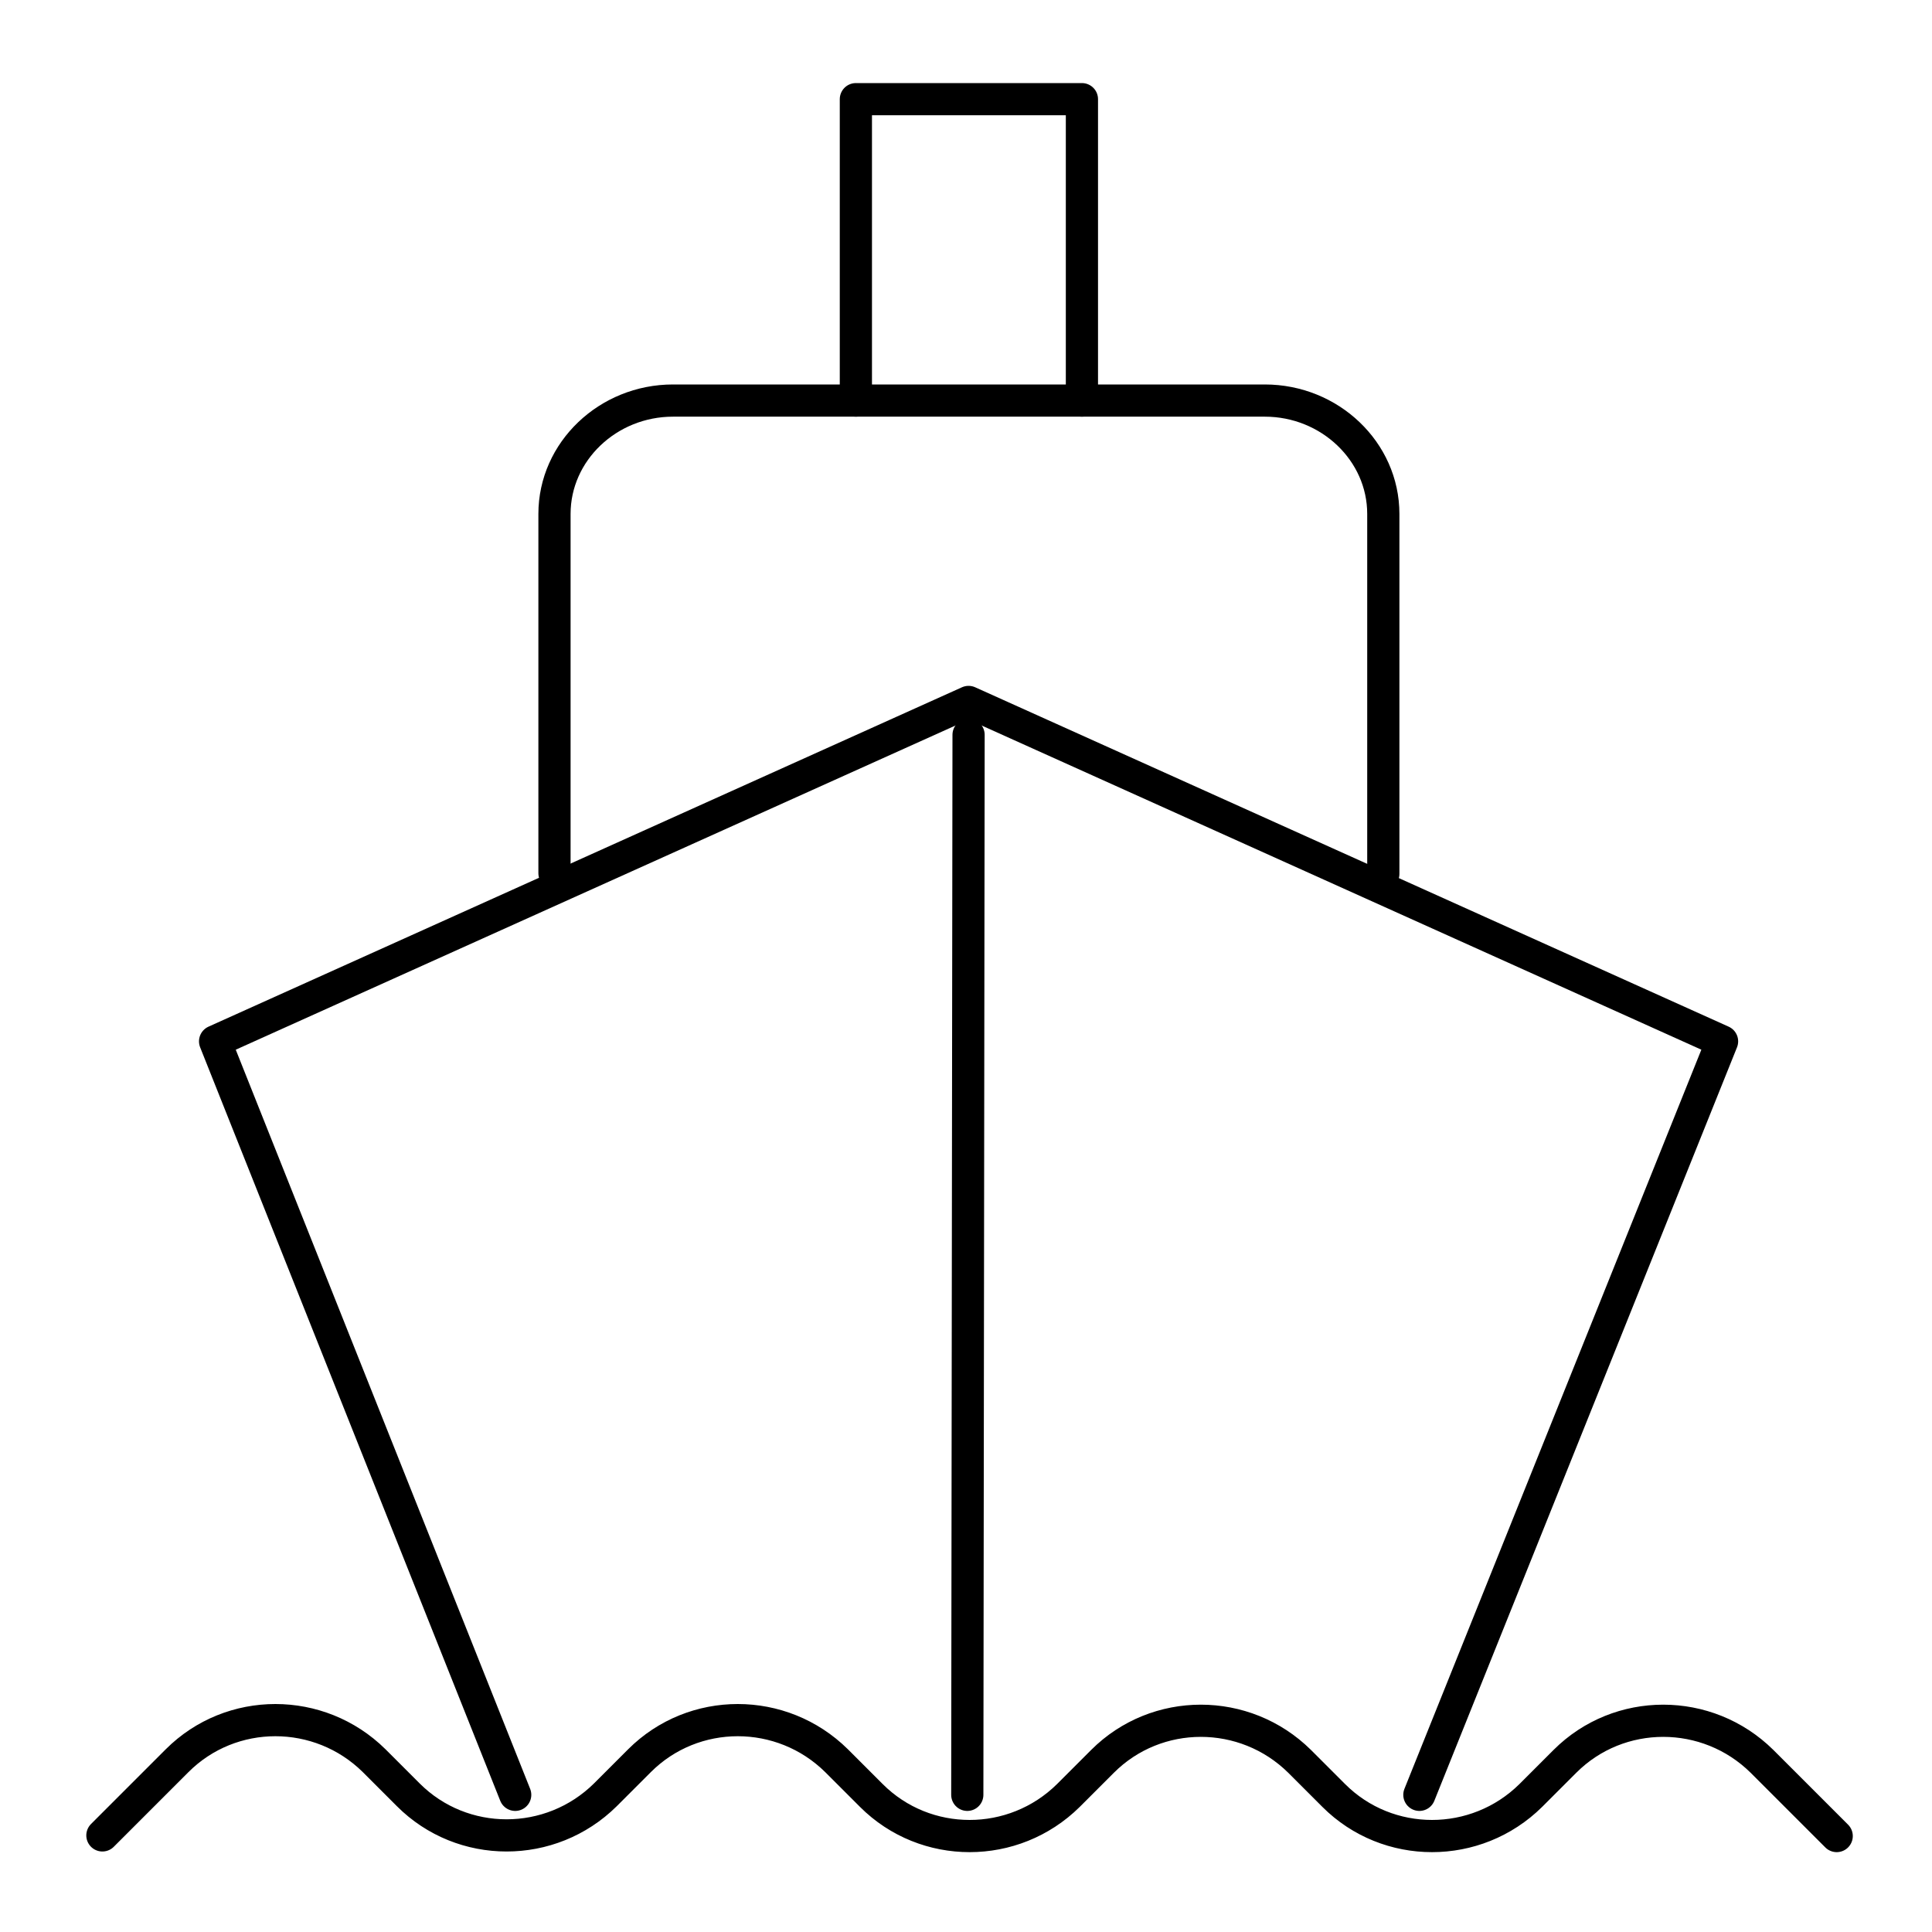 <?xml version="1.0" encoding="utf-8"?>
<!-- Generator: Adobe Illustrator 26.0.2, SVG Export Plug-In . SVG Version: 6.00 Build 0)  -->
<svg version="1.1" xmlns="http://www.w3.org/2000/svg" xmlns:xlink="http://www.w3.org/1999/xlink" x="0px" y="0px"
	 viewBox="0 0 300 300" style="enable-background:new 0 0 300 300;" xml:space="preserve">
<style type="text/css">
	.st0{display:none;}
	.st1{display:inline;}
	.st2{fill:none;stroke:#000000;stroke-width:5;stroke-linecap:round;stroke-linejoin:round;stroke-miterlimit:10;}
	.st3{fill:url(#SVGID_1_);stroke:#000000;stroke-width:5;stroke-linecap:round;stroke-linejoin:round;stroke-miterlimit:10;}
</style>
<g id="Ebene_1" class="st0">
	<g class="st1">
		<path class="st2" d="M114.6,206.8c0,6.6-5.3,11.9-11.9,11.9c-6.6,0-11.9-5.3-11.9-11.9c0-6.6,5.3-11.9,11.9-11.9
			C109.3,195,114.6,200.3,114.6,206.8z"/>
		<path class="st2" d="M209.6,206.8c0,6.6-5.3,11.9-11.9,11.9c-6.6,0-11.9-5.3-11.9-11.9c0-6.6,5.3-11.9,11.9-11.9
			C204.3,195,209.6,200.3,209.6,206.8z"/>
		<line class="st2" x1="203.7" y1="248.4" x2="239.3" y2="284"/>
		<line class="st2" x1="61.2" y1="284" x2="96.8" y2="248.4"/>
		<path class="st2" d="M203.7,248.4H96.8c-19.7,0-35.6-15.9-35.6-35.6V70.3c0-19.7,15.9-35.6,35.6-35.6h106.9
			c19.7,0,35.6,15.9,35.6,35.6v142.5C239.3,232.5,223.3,248.4,203.7,248.4z"/>
		<line class="st2" x1="61.2" y1="165.3" x2="239.3" y2="165.3"/>
		<line class="st2" x1="61.2" y1="70.3" x2="239.3" y2="70.3"/>
		<line class="st2" x1="102.8" y1="11" x2="197.7" y2="11"/>
	</g>
</g>
<g id="Ebene_2" class="st0">
	<g class="st1">
		<line class="st2" x1="250.6" y1="14.7" x2="286" y2="285.8"/>
		<line class="st2" x1="50.3" y1="14.7" x2="14.9" y2="285.8"/>
		<line class="st2" x1="150.4" y1="61.8" x2="150.4" y2="26.5"/>
		<line class="st2" x1="150.4" y1="132.5" x2="150.4" y2="97.2"/>
		<linearGradient id="SVGID_1_" gradientUnits="userSpaceOnUse" x1="150.449" y1="185.578" x2="150.449" y2="185.578">
			<stop  offset="0" style="stop-color:#FFFFFF"/>
			<stop  offset="1" style="stop-color:#000000"/>
		</linearGradient>
		<line class="st3" x1="150.4" y1="203.3" x2="150.4" y2="167.9"/>
		<line class="st2" x1="150.4" y1="274" x2="150.4" y2="238.6"/>
	</g>
</g>
<g id="Ebene_3">
	<g>
		<g>
			<polyline class="st2" points="132.9,62.2 132.9,15.4 168,15.4 168,62.2 			"/>
			<polyline class="st2" points="80,278.7 33.4,161.7 150.4,109 267.4,161.7 220.4,278.7 			"/>
			<path class="st2" d="M86.1,135.6V79.8c0-9.7,8.3-17.6,18.4-17.6h91.9c10.1,0,18.4,7.9,18.4,17.6v55.9"/>
			<line class="st2" x1="150.4" y1="114.1" x2="150.2" y2="278.7"/>
		</g>
		<path class="st2" d="M15.9,285l11.6-11.6c8.4-8.4,22.1-8.4,30.6,0l5.3,5.3c8.4,8.4,22.1,8.4,30.6,0l5.3-5.3
			c8.4-8.4,22.1-8.4,30.6,0l5.4,5.4c8.4,8.4,22.1,8.4,30.6,0l5.3-5.3c8.4-8.4,22.1-8.4,30.6,0l5.3,5.3c8.4,8.4,22.1,8.4,30.6,0
			l5.3-5.3c8.4-8.4,22.1-8.4,30.6,0l11.6,11.6"/>
	</g>
</g>
</svg>
